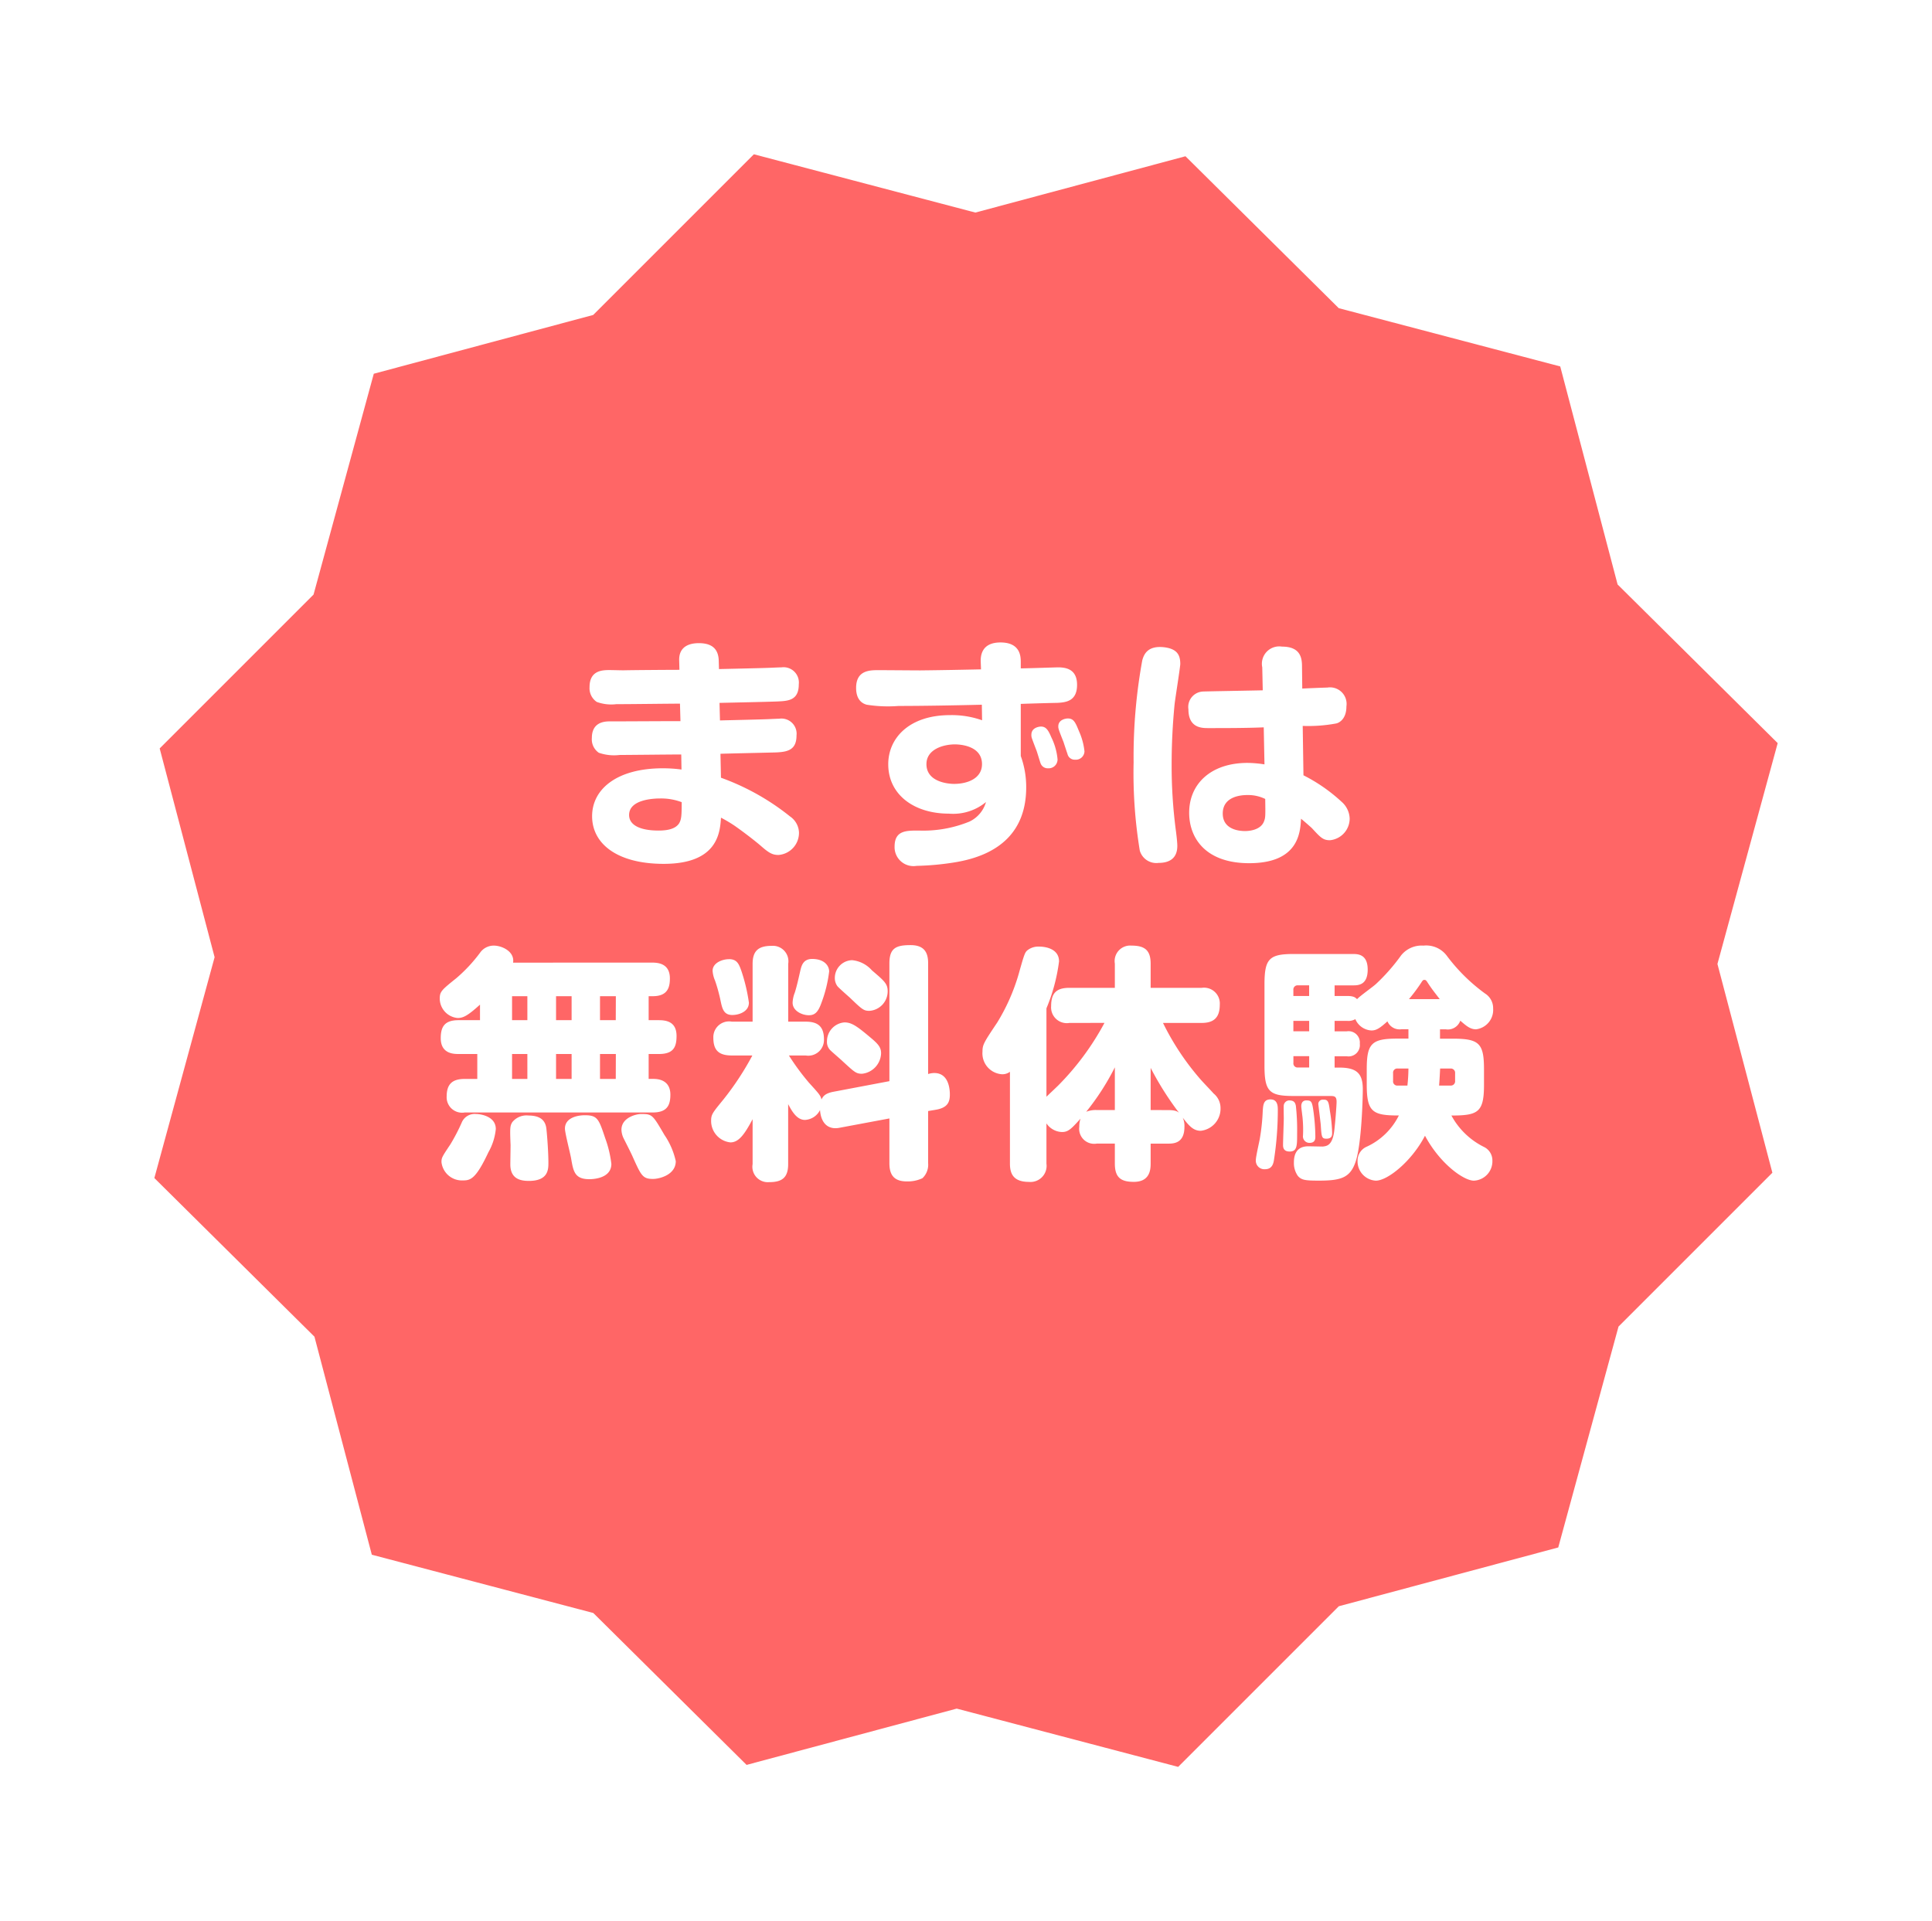 <svg xmlns="http://www.w3.org/2000/svg" width="187.782" height="186.752"><defs><filter id="a" x="0" y="0" width="187.782" height="186.752" filterUnits="userSpaceOnUse"><feOffset dy="5"/><feGaussianBlur stdDeviation="5" result="b"/><feFlood flood-opacity=".102"/><feComposite operator="in" in2="b"/><feComposite in="SourceGraphic"/></filter></defs><g transform="translate(0 -.005)" filter="url(#a)"><path d="M92.988 161.09l-20.423 5.472-14.9-14.767-21.526-5.664-5.576-21.194-15.56-15.42 5.856-21.467-5.339-20.293 14.955-14.955 5.856-21.468 21.326-5.714 15.617-15.618L94.8 15.667l20.422-5.473 14.9 14.767 21.526 5.664 5.576 21.194 15.56 15.421-5.856 21.466 5.339 20.293-14.954 14.954-5.858 21.473-21.329 5.714-15.614 15.614z" fill="#f66"/></g><path d="M69.934 68.326c.816-.024 4.8-.1 5.688-.144.984-.048 2.016-.1 2.016-1.656a1.491 1.491 0 00-1.68-1.656c-.168 0-.648.024-.7.024-.768.048-4.536.12-5.376.144l-.024-.84c-.048-1.368-.96-1.68-1.944-1.68-.7 0-1.944.192-1.9 1.68l.024.912c-.792 0-4.584.024-5.448.048-.192 0-1.1-.024-1.32-.024-.672 0-1.968 0-1.968 1.656a1.605 1.605 0 00.7 1.44 4.088 4.088 0 001.92.216h.576c.816 0 4.7-.048 5.592-.048l.048 1.7c-1.92 0-4.992.024-6.912.024-.984 0-1.7.432-1.7 1.608a1.585 1.585 0 00.672 1.44 4.519 4.519 0 002.04.216c.864 0 5.016-.048 5.976-.048l.024 1.464a13.508 13.508 0 00-1.824-.12c-4.44 0-6.864 2.016-6.864 4.656 0 2.688 2.448 4.632 6.96 4.632 5.28 0 5.472-3.072 5.568-4.488a13.231 13.231 0 011.368.816c1.056.744 2.088 1.56 2.5 1.92.816.72 1.152.888 1.728.888a2.157 2.157 0 001.984-2.18 1.981 1.981 0 00-.864-1.56 23.344 23.344 0 00-6.72-3.768l-.048-2.328c.72-.024 4.2-.1 4.968-.12 1.368-.024 2.424-.1 2.424-1.656a1.475 1.475 0 00-1.68-1.632c-.168 0-.576.024-.672.024-.72.048-4.3.12-5.088.144zm-3.676 9.648c0 1.272-.024 1.656-.24 2.04-.384.624-1.3.72-2.016.72-1.728 0-2.856-.5-2.856-1.512 0-1.512 2.376-1.608 3.024-1.608a5.709 5.709 0 012.088.36zm32.956-9.552c1.344-.048 3.312-.1 3.552-.1.816-.048 1.92-.144 1.92-1.752 0-1.536-1.08-1.7-1.872-1.7-.072 0-3.168.1-3.6.1v-.6c0-.5 0-1.92-1.968-1.92s-1.944 1.464-1.92 1.968l.024.648c-2.352.048-3.456.072-5.9.1-.576 0-3.432-.024-4.08-.024-.864 0-2.16.024-2.16 1.728 0 1.224.672 1.536 1.032 1.632a13.2 13.2 0 003.1.12c2.064 0 5.208-.048 8.088-.12l.024 1.512a8.839 8.839 0 00-3.12-.5c-3.936 0-6 2.208-6 4.776 0 2.928 2.472 4.8 5.9 4.8a5 5 0 003.6-1.128 3.008 3.008 0 01-1.608 1.9 11.879 11.879 0 01-4.948.872c-1.224 0-2.328 0-2.328 1.56a1.838 1.838 0 002.136 1.872 26.366 26.366 0 003.648-.332c4.44-.7 7.008-3.052 7.008-7.3a8.816 8.816 0 00-.528-3.048zm-6.48 7.776c-.6 0-2.688-.192-2.688-1.92 0-1.464 1.68-1.92 2.76-1.92.384 0 2.64.072 2.64 1.92 0 1.368-1.368 1.92-2.712 1.92zm7.992-3.288c.072.168.336 1.08.408 1.272a.732.732 0 00.72.5.865.865 0 00.936-.864 6.044 6.044 0 00-.6-2.136c-.288-.672-.5-1.056-1.008-1.056-.192 0-.936.1-.936.792a.969.969 0 00.072.408c.048.148.34.916.408 1.084zm2.64-.792c.048.144.312.96.384 1.152a.72.72 0 00.744.576.84.84 0 00.912-.816 6.432 6.432 0 00-.528-1.944c-.336-.816-.5-1.248-1.08-1.248-.192 0-.936.1-.936.768-.004.216.048.36.504 1.512zm19.368-5.016c-.936.024-5.592.1-5.856.12a1.5 1.5 0 00-1.368 1.728c0 1.824 1.32 1.824 1.92 1.824 1.68 0 3.72 0 5.4-.072l.072 3.6a11.044 11.044 0 00-1.656-.144c-3.5 0-5.664 1.992-5.664 4.848 0 2.424 1.56 4.9 5.832 4.9 4.8 0 4.968-2.976 5.04-4.32.192.144.984.84 1.056.912.84.912 1.08 1.176 1.752 1.176a2.118 2.118 0 001.92-2.112 2.265 2.265 0 00-.792-1.632 16.163 16.163 0 00-3.7-2.568l-.072-4.8a14.778 14.778 0 003.264-.24c.312-.072.984-.456.984-1.656a1.611 1.611 0 00-1.844-1.832c-.1 0-2.064.072-2.448.1l-.024-2.064c0-.744-.024-2.016-1.944-2.016a1.689 1.689 0 00-1.92 2.016zm.24 10.56c.024 1.68.024 1.824-.12 2.184-.312.816-1.368.936-1.848.936-.36 0-2.16-.048-2.16-1.7 0-1.68 1.8-1.8 2.376-1.8a3.792 3.792 0 011.752.38zm-9.744-14.736c-1.632-.216-2.04.624-2.208 1.272a52.081 52.081 0 00-.84 9.912 46.461 46.461 0 00.6 8.568 1.671 1.671 0 001.824 1.2c1.128 0 1.824-.5 1.824-1.656 0-.288-.072-.984-.144-1.512a48.225 48.225 0 01-.408-6.432c0-1.944.1-3.912.288-5.832.072-.624.552-3.624.552-3.912 0-.864-.312-1.44-1.488-1.608zM49.87 93.574c.168-1.08-1.08-1.656-1.872-1.656a1.621 1.621 0 00-1.344.7 15.01 15.01 0 01-2.28 2.448c-1.464 1.176-1.632 1.32-1.632 2.016a1.909 1.909 0 001.728 1.872c.528 0 .936-.168 2.184-1.3v1.512h-2.088c-1.344 0-1.728.624-1.728 1.752 0 1.512 1.248 1.536 1.728 1.536h1.824v2.424h-1.224c-1.152 0-1.752.456-1.752 1.7a1.5 1.5 0 001.752 1.56H63.43c1.344 0 1.728-.624 1.728-1.728 0-1.008-.6-1.536-1.656-1.536h-.456v-2.42h.984c1.368 0 1.728-.6 1.728-1.752 0-1.368-.96-1.536-1.728-1.536h-.984v-2.332h.408c1.44 0 1.656-.864 1.656-1.728 0-1.44-1.128-1.536-1.728-1.536zm5.688 5.592h-1.512v-2.332h1.512zm0 5.712h-1.512v-2.424h1.512zm-4.3-5.712H49.77v-2.332h1.488zm0 5.712H49.77v-2.424h1.488zm8.592-5.712h-1.532v-2.332h1.54zm0 5.712h-1.532v-2.424h1.54zm-13.584 3.408a1.359 1.359 0 00-1.392.84 18.269 18.269 0 01-1.1 2.112c-.816 1.224-.864 1.3-.864 1.728a2 2 0 002.088 1.776c.72 0 1.248-.12 2.472-2.736a5.691 5.691 0 00.72-2.256c0-1.296-1.584-1.464-1.92-1.464zm5.064.144a1.769 1.769 0 00-1.536.648c-.216.36-.24.5-.168 2.232 0 .288-.024 1.584-.024 1.872 0 1.416.984 1.608 1.8 1.608 1.9 0 1.9-1.128 1.9-1.776 0-1.008-.12-2.616-.192-3.264-.096-.936-.696-1.316-1.776-1.316zm5.5-.024c-.648 0-1.92.216-1.92 1.3 0 .432.528 2.448.6 2.9.216 1.248.336 2.016 1.776 2.016.24 0 2.136-.024 2.136-1.488a11.078 11.078 0 00-.6-2.5c-.624-1.868-.744-2.228-1.992-2.228zm5.472-.12c-.408 0-1.9.312-1.9 1.536a2.051 2.051 0 00.216.84c.12.24.744 1.464.864 1.752.84 1.872.984 2.184 1.992 2.184.6 0 2.208-.384 2.208-1.728a7.262 7.262 0 00-1.1-2.544c-1.152-1.968-1.176-2.04-2.28-2.04zm24.144.432v4.344c0 1.008.336 1.776 1.68 1.776a3.328 3.328 0 001.532-.312 1.8 1.8 0 00.552-1.464v-5.064l.72-.12c1.152-.192 1.392-.72 1.392-1.488 0-.5-.1-2.088-1.512-2.088a2.051 2.051 0 00-.6.1v-10.78c0-.984-.336-1.752-1.7-1.752-1.392 0-2.064.264-2.064 1.776v11.448l-5.448 1.032c-.864.168-1.008.48-1.152.744-.1-.384-.192-.5-1.224-1.632a23.362 23.362 0 01-1.944-2.64h1.632a1.527 1.527 0 001.776-1.56c0-1.2-.528-1.728-1.776-1.728h-1.7v-5.616a1.508 1.508 0 00-1.612-1.752c-1.248 0-1.848.456-1.848 1.752v5.616h-2.016a1.528 1.528 0 00-1.8 1.56c0 1.2.5 1.728 1.8 1.728h1.992a27.863 27.863 0 01-2.808 4.272c-1.08 1.32-1.2 1.464-1.2 2.088a2.094 2.094 0 001.872 2.088c.792 0 1.344-.72 2.16-2.256v4.368a1.5 1.5 0 001.608 1.752c1.224 0 1.848-.408 1.848-1.752v-5.832c.408.792.888 1.536 1.632 1.536a1.733 1.733 0 001.464-.96c.1 1.368.864 1.92 1.872 1.728zm-15.6-15.48c-.648 0-1.584.36-1.584 1.128a2.859 2.859 0 00.24.96 16.1 16.1 0 01.528 1.92c.168.816.312 1.416 1.152 1.416.624 0 1.608-.312 1.608-1.2a17.007 17.007 0 00-.744-3.12c-.24-.672-.432-1.108-1.2-1.108zm8.088-.024c-.888 0-1.032.7-1.128 1.056-.192.84-.336 1.512-.552 2.208a3.019 3.019 0 00-.216.984c0 .816.936 1.224 1.584 1.224.6 0 .912-.336 1.224-1.224a13.031 13.031 0 00.744-3.024c0-.576-.48-1.224-1.656-1.224zm3.888.12a1.726 1.726 0 00-1.68 1.728 1.324 1.324 0 00.264.816c.144.168.984.912 1.176 1.08 1.224 1.176 1.368 1.3 1.92 1.3a1.9 1.9 0 001.776-1.9c0-.744-.336-1.008-1.536-2.04a2.952 2.952 0 00-1.92-.984zm-.744 6.048a1.842 1.842 0 00-1.7 1.848 1.125 1.125 0 00.384.912c.168.168.96.84 1.128 1.008 1.176 1.08 1.32 1.224 1.9 1.224a2.07 2.07 0 001.848-1.992c0-.6-.312-.936-1.128-1.608-1.252-1.056-1.76-1.392-2.432-1.392zm25.272.048a26.112 26.112 0 01-4.512 6.1c-.144.144-.96.912-1.128 1.08v-8.596a17.574 17.574 0 001.224-4.56c0-1.224-1.3-1.44-1.92-1.44a1.724 1.724 0 00-1.056.288c-.336.24-.36.288-.96 2.424a19.21 19.21 0 01-2.064 4.656c-1.3 1.944-1.44 2.16-1.44 2.832a2.033 2.033 0 001.9 2.208 1.215 1.215 0 00.768-.24v8.928c0 .984.336 1.776 1.848 1.776a1.566 1.566 0 001.7-1.776v-3.912a1.891 1.891 0 001.512.84c.6 0 .888-.288 1.8-1.3a2.338 2.338 0 00-.12.792 1.458 1.458 0 001.7 1.632h1.756v1.944c0 1.368.6 1.776 1.848 1.776 1.536 0 1.632-1.152 1.632-1.776v-1.94h1.7c.528 0 1.584-.024 1.584-1.632a1.931 1.931 0 00-.164-.888c.6.768 1.008 1.272 1.752 1.272a2.158 2.158 0 001.92-2.184 1.831 1.831 0 00-.672-1.44c-.408-.456-.84-.888-1.248-1.344a25.282 25.282 0 01-3.672-5.516h3.744c1.08 0 1.776-.408 1.776-1.776a1.537 1.537 0 00-1.776-1.632h-4.944V93.67c0-1.3-.576-1.752-1.848-1.752a1.51 1.51 0 00-1.632 1.752v2.352h-4.416c-1.248 0-1.776.5-1.776 1.776a1.529 1.529 0 001.776 1.636zm-.744 8.472a2.524 2.524 0 00-1.032.168 24.107 24.107 0 002.784-4.32v4.152zm5.232 0v-4.1a29.819 29.819 0 002.76 4.368c-.144-.12-.336-.264-1.056-.264zm28.68-7.848a1.281 1.281 0 001.416-.84c.576.5.96.84 1.536.84a1.9 1.9 0 001.656-2.02 1.68 1.68 0 00-.792-1.464 17.463 17.463 0 01-3.676-3.62 2.5 2.5 0 00-2.3-1.032 2.556 2.556 0 00-2.184.96 18.58 18.58 0 01-2.424 2.76c-.24.24-1.608 1.2-1.848 1.488-.168-.168-.336-.312-.96-.312h-1.224v-1.032h1.8c.5 0 1.416-.024 1.416-1.536 0-1.488-.96-1.512-1.416-1.512h-5.832c-2.352 0-2.784.5-2.784 2.976v7.872c0 2.5.456 2.952 2.784 2.952h3.6c.432 0 .624.048.624.576 0 .336-.144 2.232-.24 2.9-.192 1.368-.744 1.392-1.1 1.44-.216 0-1.176-.024-1.416-.024-.936 0-1.392.552-1.392 1.56a2.179 2.179 0 00.384 1.32c.36.408.72.456 2.064.456 2.136 0 3-.288 3.528-1.776.6-1.656.72-6.264.72-7.1 0-1.512-.552-2.112-2.3-2.112h-.44v-1.1h1.176a1.1 1.1 0 001.272-1.224 1.1 1.1 0 00-1.272-1.2h-1.176v-1.016h1.224a1.339 1.339 0 00.792-.168 1.8 1.8 0 001.56 1.1c.48 0 .816-.216 1.56-.888a1.274 1.274 0 001.368.768h.672v.912h-1.1c-2.5 0-2.952.5-2.952 2.976v1.52c0 2.664.6 2.976 3.12 2.976a6.532 6.532 0 01-3.1 3.024 1.476 1.476 0 00-.912 1.368 1.879 1.879 0 001.776 1.944c1.152 0 3.5-1.9 4.776-4.368 1.464 2.736 3.768 4.368 4.752 4.368a1.883 1.883 0 001.8-1.944 1.453 1.453 0 00-.84-1.344 7.254 7.254 0 01-3.144-3.044c2.592 0 3.168-.312 3.168-2.976v-1.516c0-2.5-.456-2.976-2.976-2.976h-1.3v-.912zm-13.272.192h-1.536v-1.012h1.536zm-1.536-4.012a.41.41 0 01.432-.456h1.1v1.036h-1.532zm1.536 6.432v1.1h-1.1a.4.4 0 01-.432-.456v-.648zm13.728 1.2a.417.417 0 01.456.456v.744a.417.417 0 01-.456.456h-1.1c.048-.624.072-1.056.1-1.656zm-4.08 0a15.834 15.834 0 01-.1 1.656h-.936a.406.406 0 01-.456-.456v-.744a.406.406 0 01.456-.456zm.048-6.744a17.056 17.056 0 001.152-1.536c.168-.264.216-.336.336-.336.168 0 .192.048.408.384.384.576.528.744 1.1 1.488zm-11.664 9.844a.559.559 0 00-.5.456c-.024.168 0 1.056 0 1.272 0 .36-.072 2.208-.072 2.616 0 .456.24.624.648.624.72 0 .72-.576.72-1.7a21.552 21.552 0 00-.12-2.736c-.076-.412-.268-.532-.676-.532zm-1.776-.1c-.7 0-.72.528-.768 1.1a20.69 20.69 0 01-.288 2.736c-.048.288-.384 1.728-.384 2.064a.828.828 0 00.888.888c.624 0 .792-.432.864-.84a31.807 31.807 0 00.384-4.9c0-.348 0-1.044-.696-1.044zm3.456.1c-.072 0-.48 0-.48.576 0 .1.1.888.12 1.056a12.041 12.041 0 01.048 1.776.632.632 0 00.624.72c.576 0 .576-.408.576-.624a19.183 19.183 0 00-.216-2.664c-.12-.772-.216-.84-.672-.84zm1.656-.072a.424.424 0 00-.48.408c0 .1.216 1.752.24 2.064.072 1.176.1 1.32.552 1.32.552 0 .552-.36.552-.576a14.766 14.766 0 00-.22-2.136c-.116-.864-.164-1.104-.644-1.08z" fill="#fff"/></svg>